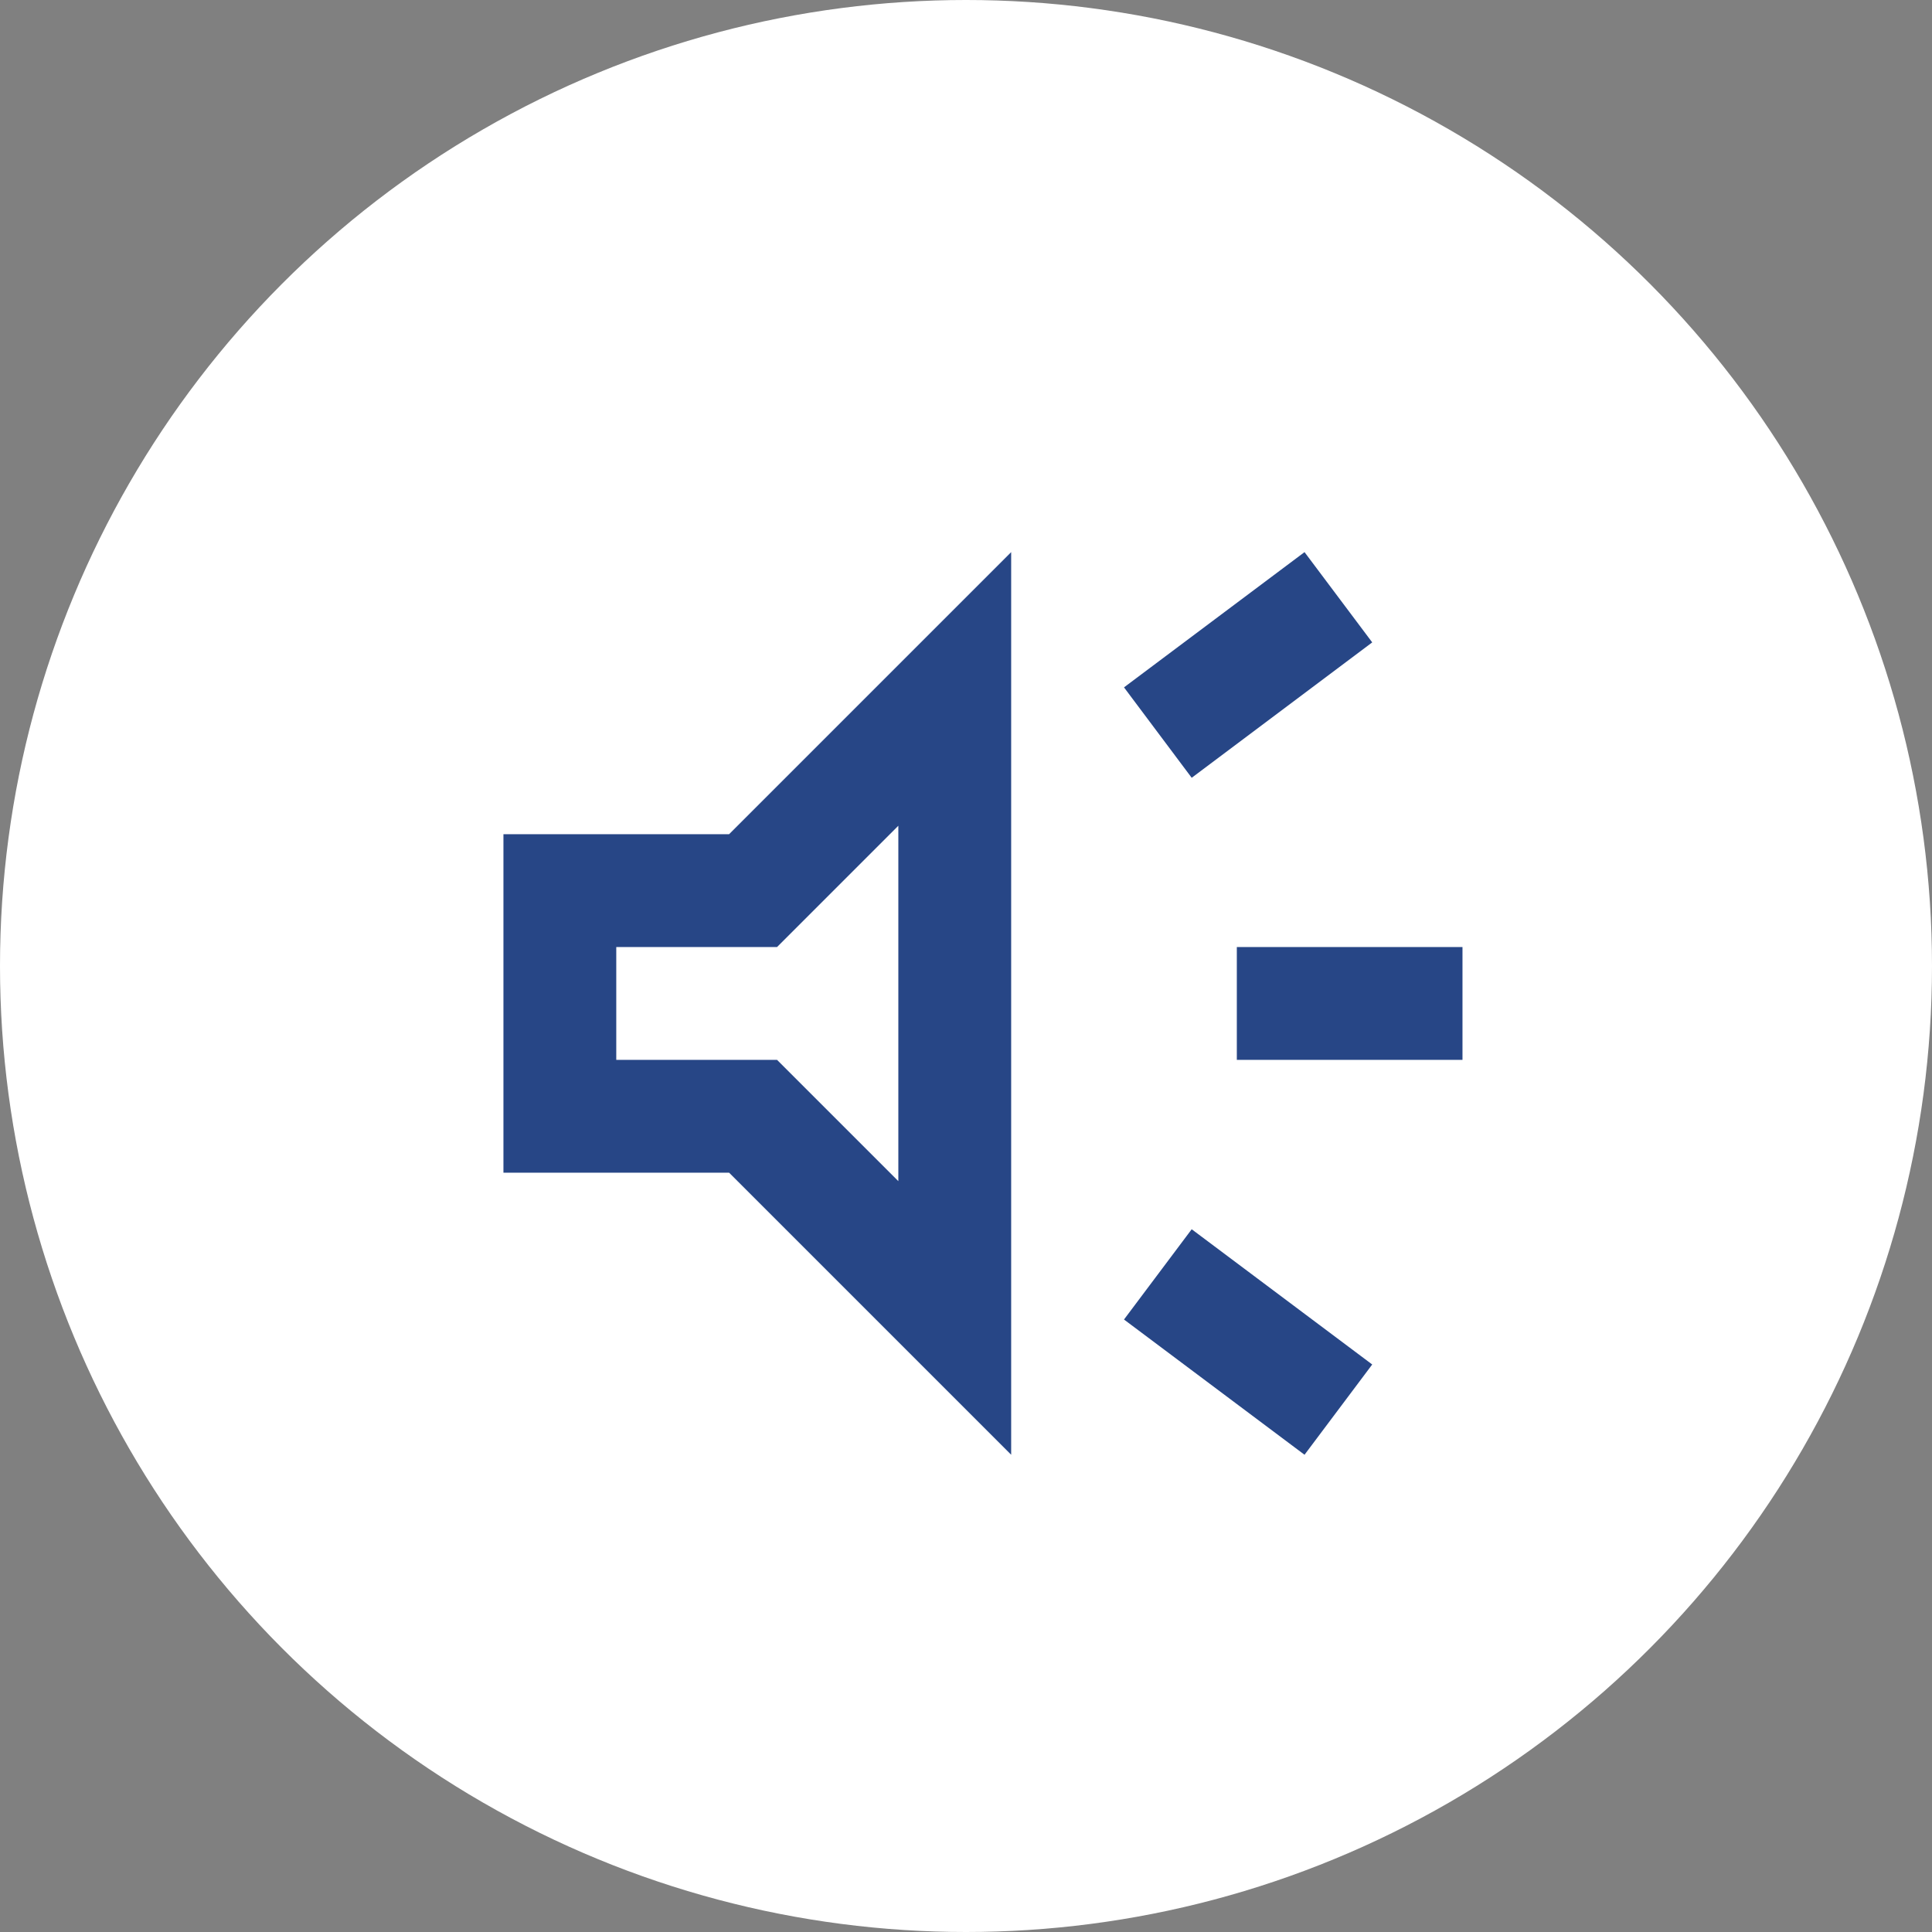 <svg xmlns="http://www.w3.org/2000/svg" width="50" height="50" viewBox="0 0 50 50">
  <rect x="0" y="0" width="50" height="50" fill="#808080" stroke="none"/>
  <g id="Group_1113" data-name="Group 1113" transform="translate(0 -20)">
    <circle id="Ellipse_2" data-name="Ellipse 2" cx="25" cy="25" r="25" transform="translate(0 20)" fill="#fff"/>
    <path id="brand_awareness_24dp_E8EAED_FILL0_wght400_GRAD0_opsz24" d="M138.98-786.86v-2.92h5.84v2.92Zm1.752,10.22-4.672-3.5,1.752-2.336,4.672,3.5Zm-2.92-17.52L136.06-796.5l4.672-3.5,1.752,2.336ZM120-783.94v-8.76h5.84l7.3-7.3v23.36l-7.3-7.3Zm10.22-8.979-3.139,3.139H122.92v2.92h4.161l3.139,3.139ZM126.57-788.32Z" transform="translate(-106.971 834.289)" fill="#274686"/>
  </g>
</svg>
